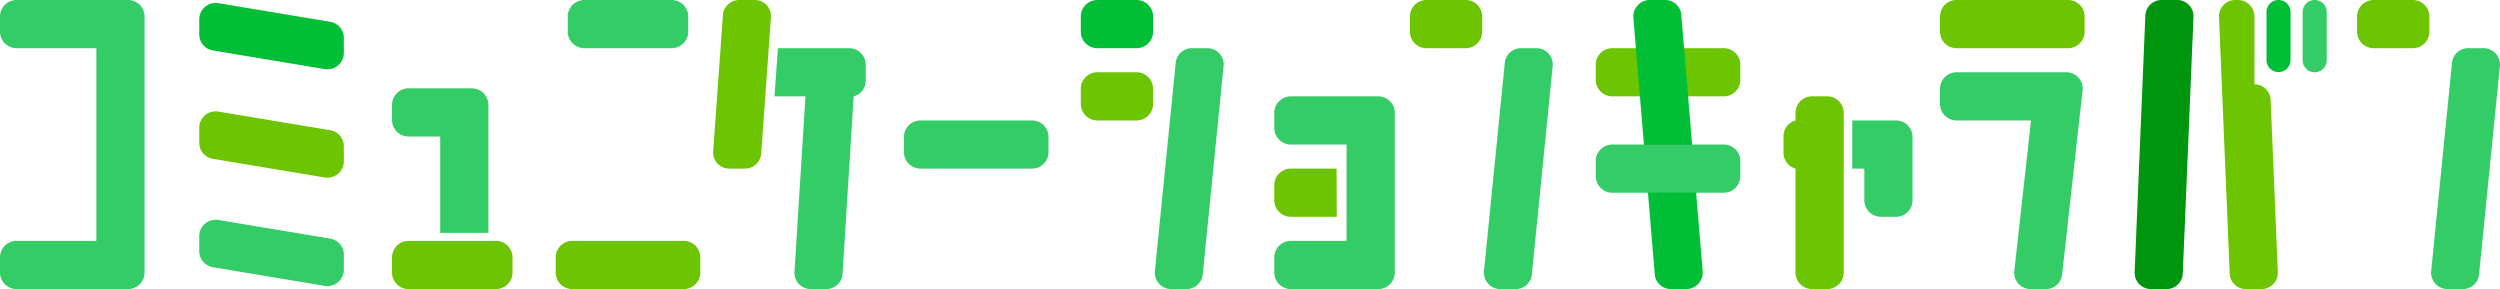 <svg xmlns="http://www.w3.org/2000/svg" xmlns:xlink="http://www.w3.org/1999/xlink" width="813" height="94" viewBox="0 0 813 94">
  <defs>
    <clipPath id="clip-path">
      <rect id="長方形_4935" data-name="長方形 4935" width="813" height="94" fill="none"/>
    </clipPath>
  </defs>
  <g id="project_title" clip-path="url(#clip-path)">
    <path id="パス_41622" data-name="パス 41622" d="M1067.109,25.674a5.284,5.284,0,0,1,5.147-4.655h5.277a5.333,5.333,0,0,1,5.146,5.685l-6.8,67.993a5.284,5.284,0,0,1-5.147,4.655h-5.277a5.336,5.336,0,0,1-5.147-5.684Z" transform="translate(-269.703 -5.352)" fill="#3c6"/>
    <path id="パス_41623" data-name="パス 41623" d="M1028.025,5.171A5.406,5.406,0,0,1,1033.2,0h13.165a5.407,5.407,0,0,1,5.172,5.171V10.5a5.407,5.407,0,0,1-5.172,5.171H1033.2a5.406,5.406,0,0,1-5.172-5.171Z" transform="translate(-261.498 0)" fill="#6cc500"/>
    <path id="パス_41624" data-name="パス 41624" d="M1008.189,0a3.91,3.91,0,0,1,3.918,3.917V19.584a3.918,3.918,0,0,1-7.836,0V3.917A3.91,3.91,0,0,1,1008.189,0" transform="translate(-255.456 0)" fill="#3c6"/>
    <path id="パス_41625" data-name="パス 41625" d="M979.318,27.269a.678.678,0,0,0,.1.145,5.3,5.3,0,0,1,5.165,4.958l2.344,56.243A5.3,5.3,0,0,1,981.762,94h-5.32a5.271,5.271,0,0,1-5.166-4.954l-3.489-83.66A5.3,5.3,0,0,1,972.955,0h1.191a5.408,5.408,0,0,1,5.172,5.171Z" transform="translate(-246.174 0)" fill="#6cc500"/>
    <path id="パス_41626" data-name="パス 41626" d="M992.426,0a3.909,3.909,0,0,1,3.917,3.917V19.584a3.918,3.918,0,0,1-7.835,0V3.917A3.91,3.91,0,0,1,992.426,0" transform="translate(-251.446 0)" fill="#00bf36"/>
    <path id="パス_41627" data-name="パス 41627" d="M934.491,4.954A5.274,5.274,0,0,1,939.659,0h5.319a5.3,5.3,0,0,1,5.167,5.386l-3.487,83.66A5.273,5.273,0,0,1,941.49,94h-5.319A5.3,5.3,0,0,1,931,88.614Z" transform="translate(-236.818 0)" fill="#00950e"/>
    <path id="パス_41628" data-name="パス 41628" d="M875.709,47.312a.688.688,0,0,0-.074-.116H851.291a5.406,5.406,0,0,1-5.172-5.171V36.7a5.407,5.407,0,0,1,5.172-5.171h36.066a5.31,5.31,0,0,1,5.14,5.741l-6.687,60.16a5.31,5.31,0,0,1-5.14,4.6h-5.263a5.309,5.309,0,0,1-5.14-5.741Z" transform="translate(-215.227 -8.029)" fill="#3c6"/>
    <path id="パス_41629" data-name="パス 41629" d="M846.119,5.171A5.406,5.406,0,0,1,851.291,0h36.673a5.408,5.408,0,0,1,5.173,5.171V10.5a5.408,5.408,0,0,1-5.173,5.171H851.291a5.406,5.406,0,0,1-5.172-5.171Z" transform="translate(-215.227 0)" fill="#6cc500"/>
    <path id="パス_41630" data-name="パス 41630" d="M807.862,52.313a.9.9,0,0,0,.121.175h14.3a5.408,5.408,0,0,1,5.172,5.17V78.651a5.407,5.407,0,0,1-5.172,5.17h-5.33a5.408,5.408,0,0,1-5.172-5.17V68.33a.9.9,0,0,0-.122-.175h-3.62a.882.882,0,0,0-.176.122Z" transform="translate(-205.495 -13.321)" fill="#3c6"/>
    <path id="パス_41631" data-name="パス 41631" d="M797.434,65.661V99.535a5.406,5.406,0,0,1-5.172,5.17h-5.328a5.407,5.407,0,0,1-5.172-5.17V65.6s.022-.051-.344-.169a5.334,5.334,0,0,1-3.572-4.917V54.9a5.334,5.334,0,0,1,3.575-4.917,1.038,1.038,0,0,0,.344-.18v-2.6a5.406,5.406,0,0,1,5.172-5.17h5.328a5.406,5.406,0,0,1,5.172,5.17V65.661Z" transform="translate(-197.86 -10.705)" fill="#6cc500"/>
    <path id="パス_41632" data-name="パス 41632" d="M729.1,20.937a.229.229,0,0,0,.043.042H713.259a.818.818,0,0,0,.158-.116l1.318,15.825a.236.236,0,0,0-.041-.042h15.879a.838.838,0,0,0-.158.116Z" transform="translate(-181.431 -5.313)" fill="#3c6"/>
    <path id="パス_41633" data-name="パス 41633" d="M724.74,21.02h13.072a5.408,5.408,0,0,1,5.173,5.17v5.327a5.408,5.408,0,0,1-5.173,5.17H701.141a5.407,5.407,0,0,1-5.173-5.17V26.19a5.406,5.406,0,0,1,5.173-5.17h23.6Z" transform="translate(-177.033 -5.353)" fill="#6cc500"/>
    <path id="パス_41634" data-name="パス 41634" d="M730.182,31.449l.617,7.405.675,8.1,1.319,15.825L734.928,88.4a5.37,5.37,0,0,1-5.154,5.6h-5.292a5.245,5.245,0,0,1-5.155-4.741l-2.212-26.549-1.321-15.825-.616-7.405-.677-8.1-1.318-15.825-.83-9.952A5.37,5.37,0,0,1,717.508,0H722.8a5.243,5.243,0,0,1,5.154,4.74l.907,10.884Z" transform="translate(-181.198 0)" fill="#00bf36"/>
    <path id="パス_41635" data-name="パス 41635" d="M732.6,62.976a.3.3,0,0,0,.041.042H716.761a.756.756,0,0,0,.158-.115l1.321,15.825a.346.346,0,0,0-.043-.042h15.879a.834.834,0,0,0-.158.116Z" transform="translate(-182.322 -16.018)" fill="#00950e"/>
    <path id="パス_41636" data-name="パス 41636" d="M727.351,63.057h10.462a5.408,5.408,0,0,1,5.173,5.171v5.326a5.408,5.408,0,0,1-5.173,5.171H701.14a5.407,5.407,0,0,1-5.172-5.171V68.228a5.406,5.406,0,0,1,5.172-5.171h26.211Z" transform="translate(-177.033 -16.057)" fill="#3c6"/>
    <path id="パス_41637" data-name="パス 41637" d="M654,25.674a5.282,5.282,0,0,1,5.146-4.655h5.277a5.334,5.334,0,0,1,5.147,5.685L662.77,94.7a5.282,5.282,0,0,1-5.146,4.655h-5.277a5.335,5.335,0,0,1-5.147-5.684Z" transform="translate(-164.622 -5.352)" fill="#3c6"/>
    <path id="パス_41638" data-name="パス 41638" d="M614.917,5.171A5.408,5.408,0,0,1,620.09,0h13.165a5.408,5.408,0,0,1,5.172,5.171V10.5a5.408,5.408,0,0,1-5.172,5.171H620.09a5.408,5.408,0,0,1-5.173-5.171Z" transform="translate(-156.416 0)" fill="#6cc500"/>
    <path id="パス_41639" data-name="パス 41639" d="M579.107,89.038a.99.99,0,0,0,.175-.121V57.88a.936.936,0,0,0-.122-.175H560.945a5.407,5.407,0,0,1-5.172-5.17V47.208a5.407,5.407,0,0,1,5.172-5.17h28.838a5.406,5.406,0,0,1,5.172,5.17V99.535a5.407,5.407,0,0,1-5.172,5.17H560.945a5.407,5.407,0,0,1-5.172-5.17V94.208a5.406,5.406,0,0,1,5.172-5.17Z" transform="translate(-141.372 -10.705)" fill="#3c6"/>
    <path id="パス_41640" data-name="パス 41640" d="M576.081,89.234H560.945a5.407,5.407,0,0,1-5.172-5.17V78.737a5.407,5.407,0,0,1,5.172-5.17h15.083Z" transform="translate(-141.372 -18.734)" fill="#6cc500"/>
    <path id="パス_41641" data-name="パス 41641" d="M510.465,25.674a5.282,5.282,0,0,1,5.146-4.655h5.277a5.334,5.334,0,0,1,5.147,5.685l-6.8,67.993a5.282,5.282,0,0,1-5.146,4.655H508.81a5.335,5.335,0,0,1-5.147-5.684Z" transform="translate(-128.11 -5.352)" fill="#3c6"/>
    <path id="パス_41642" data-name="パス 41642" d="M471.379,36.7a5.408,5.408,0,0,1,5.173-5.171h13.165a5.408,5.408,0,0,1,5.172,5.171v5.326a5.408,5.408,0,0,1-5.172,5.171H476.552a5.408,5.408,0,0,1-5.173-5.171Z" transform="translate(-119.904 -8.029)" fill="#6cc500"/>
    <path id="パス_41643" data-name="パス 41643" d="M471.379,5.171A5.408,5.408,0,0,1,476.552,0h13.165a5.408,5.408,0,0,1,5.172,5.171V10.5a5.408,5.408,0,0,1-5.172,5.171H476.552a5.408,5.408,0,0,1-5.173-5.171Z" transform="translate(-119.904 0)" fill="#00bf36"/>
    <path id="パス_41644" data-name="パス 41644" d="M394.246,57.718a5.407,5.407,0,0,1,5.173-5.17h36.673a5.407,5.407,0,0,1,5.172,5.17v5.327a5.407,5.407,0,0,1-5.172,5.17H399.419a5.408,5.408,0,0,1-5.173-5.17Z" transform="translate(-100.284 -13.381)" fill="#3c6"/>
    <path id="パス_41645" data-name="パス 41645" d="M338.9,20.958a.267.267,0,0,0,.04.046h23.332a5.406,5.406,0,0,1,5.172,5.17v5.48a5.261,5.261,0,0,1-3.814,4.995.613.613,0,0,0-.107.1l-3.61,57.741a5.325,5.325,0,0,1-5.164,4.848h-5.308a5.255,5.255,0,0,1-5.162-5.493l3.571-57.112a.309.309,0,0,0-.048-.062h-9.907a.581.581,0,0,0-.122.088Z" transform="translate(-85.918 -5.337)" fill="#3c6"/>
    <path id="パス_41646" data-name="パス 41646" d="M327.984,31.422l-1.331,18.61a5.346,5.346,0,0,1-5.158,4.8h-5.3a5.236,5.236,0,0,1-5.158-5.539L314.213,4.8A5.346,5.346,0,0,1,319.372,0h5.3a5.239,5.239,0,0,1,5.159,5.539l-.722,10.082Z" transform="translate(-79.114 0)" fill="#6cc500"/>
    <path id="パス_41647" data-name="パス 41647" d="M247.621,5.171A5.408,5.408,0,0,1,252.794,0h28.837A5.407,5.407,0,0,1,286.8,5.171V10.5a5.407,5.407,0,0,1-5.172,5.171H252.794a5.408,5.408,0,0,1-5.173-5.171Z" transform="translate(-62.987 0)" fill="#3c6"/>
    <path id="パス_41648" data-name="パス 41648" d="M242.366,110.266a5.407,5.407,0,0,1,5.173-5.17h36.673a5.407,5.407,0,0,1,5.172,5.17v5.327a5.407,5.407,0,0,1-5.172,5.17H247.539a5.408,5.408,0,0,1-5.173-5.17Z" transform="translate(-61.65 -26.763)" fill="#6cc500"/>
    <path id="パス_41649" data-name="パス 41649" d="M202.321,85.367a.9.9,0,0,0,.122.175H186.473a.884.884,0,0,0,.176-.121V54.385a.976.976,0,0,0-.122-.176h-10.38a5.407,5.407,0,0,1-5.172-5.17V43.713a5.406,5.406,0,0,1,5.172-5.17h21a5.406,5.406,0,0,1,5.172,5.17Z" transform="translate(-43.491 -9.815)" fill="#3c6"/>
    <path id="パス_41650" data-name="パス 41650" d="M202.443,105.1h2.543a5.407,5.407,0,0,1,5.172,5.17v5.327a5.407,5.407,0,0,1-5.172,5.17H176.149a5.406,5.406,0,0,1-5.172-5.17v-5.327a5.406,5.406,0,0,1,5.172-5.17h26.295Z" transform="translate(-43.491 -26.763)" fill="#6cc500"/>
    <path id="パス_41651" data-name="パス 41651" d="M86.907,101.009a5.346,5.346,0,0,1,6.022-5.1l36.675,6.11a5.3,5.3,0,0,1,4.322,5.1V112.3a5.346,5.346,0,0,1-6.023,5.1l-36.673-6.11a5.3,5.3,0,0,1-4.322-5.1Z" transform="translate(-22.106 -24.406)" fill="#3c6"/>
    <path id="パス_41652" data-name="パス 41652" d="M86.907,53.715a5.345,5.345,0,0,1,6.022-5.1l36.675,6.11a5.3,5.3,0,0,1,4.322,5.1V65.01a5.346,5.346,0,0,1-6.023,5.1L91.229,64a5.3,5.3,0,0,1-4.322-5.1Z" transform="translate(-22.106 -12.363)" fill="#6cc500"/>
    <path id="パス_41653" data-name="パス 41653" d="M86.907,6.422a5.346,5.346,0,0,1,6.022-5.1L129.6,7.433a5.3,5.3,0,0,1,4.322,5.1v5.185a5.347,5.347,0,0,1-6.023,5.1l-36.673-6.11a5.3,5.3,0,0,1-4.322-5.1Z" transform="translate(-22.106 -0.319)" fill="#00bf36"/>
    <path id="パス_41654" data-name="パス 41654" d="M31.17,78.333a.986.986,0,0,0,.174-.121V15.842a.905.905,0,0,0-.122-.176H5.172A5.407,5.407,0,0,1,0,10.5V5.17A5.407,5.407,0,0,1,5.172,0H41.846A5.408,5.408,0,0,1,47.018,5.17V88.83A5.408,5.408,0,0,1,41.846,94H5.172A5.407,5.407,0,0,1,0,88.83V83.5a5.406,5.406,0,0,1,5.172-5.17Z" transform="translate(0 0)" fill="#3c6"/>
  </g>
</svg>
